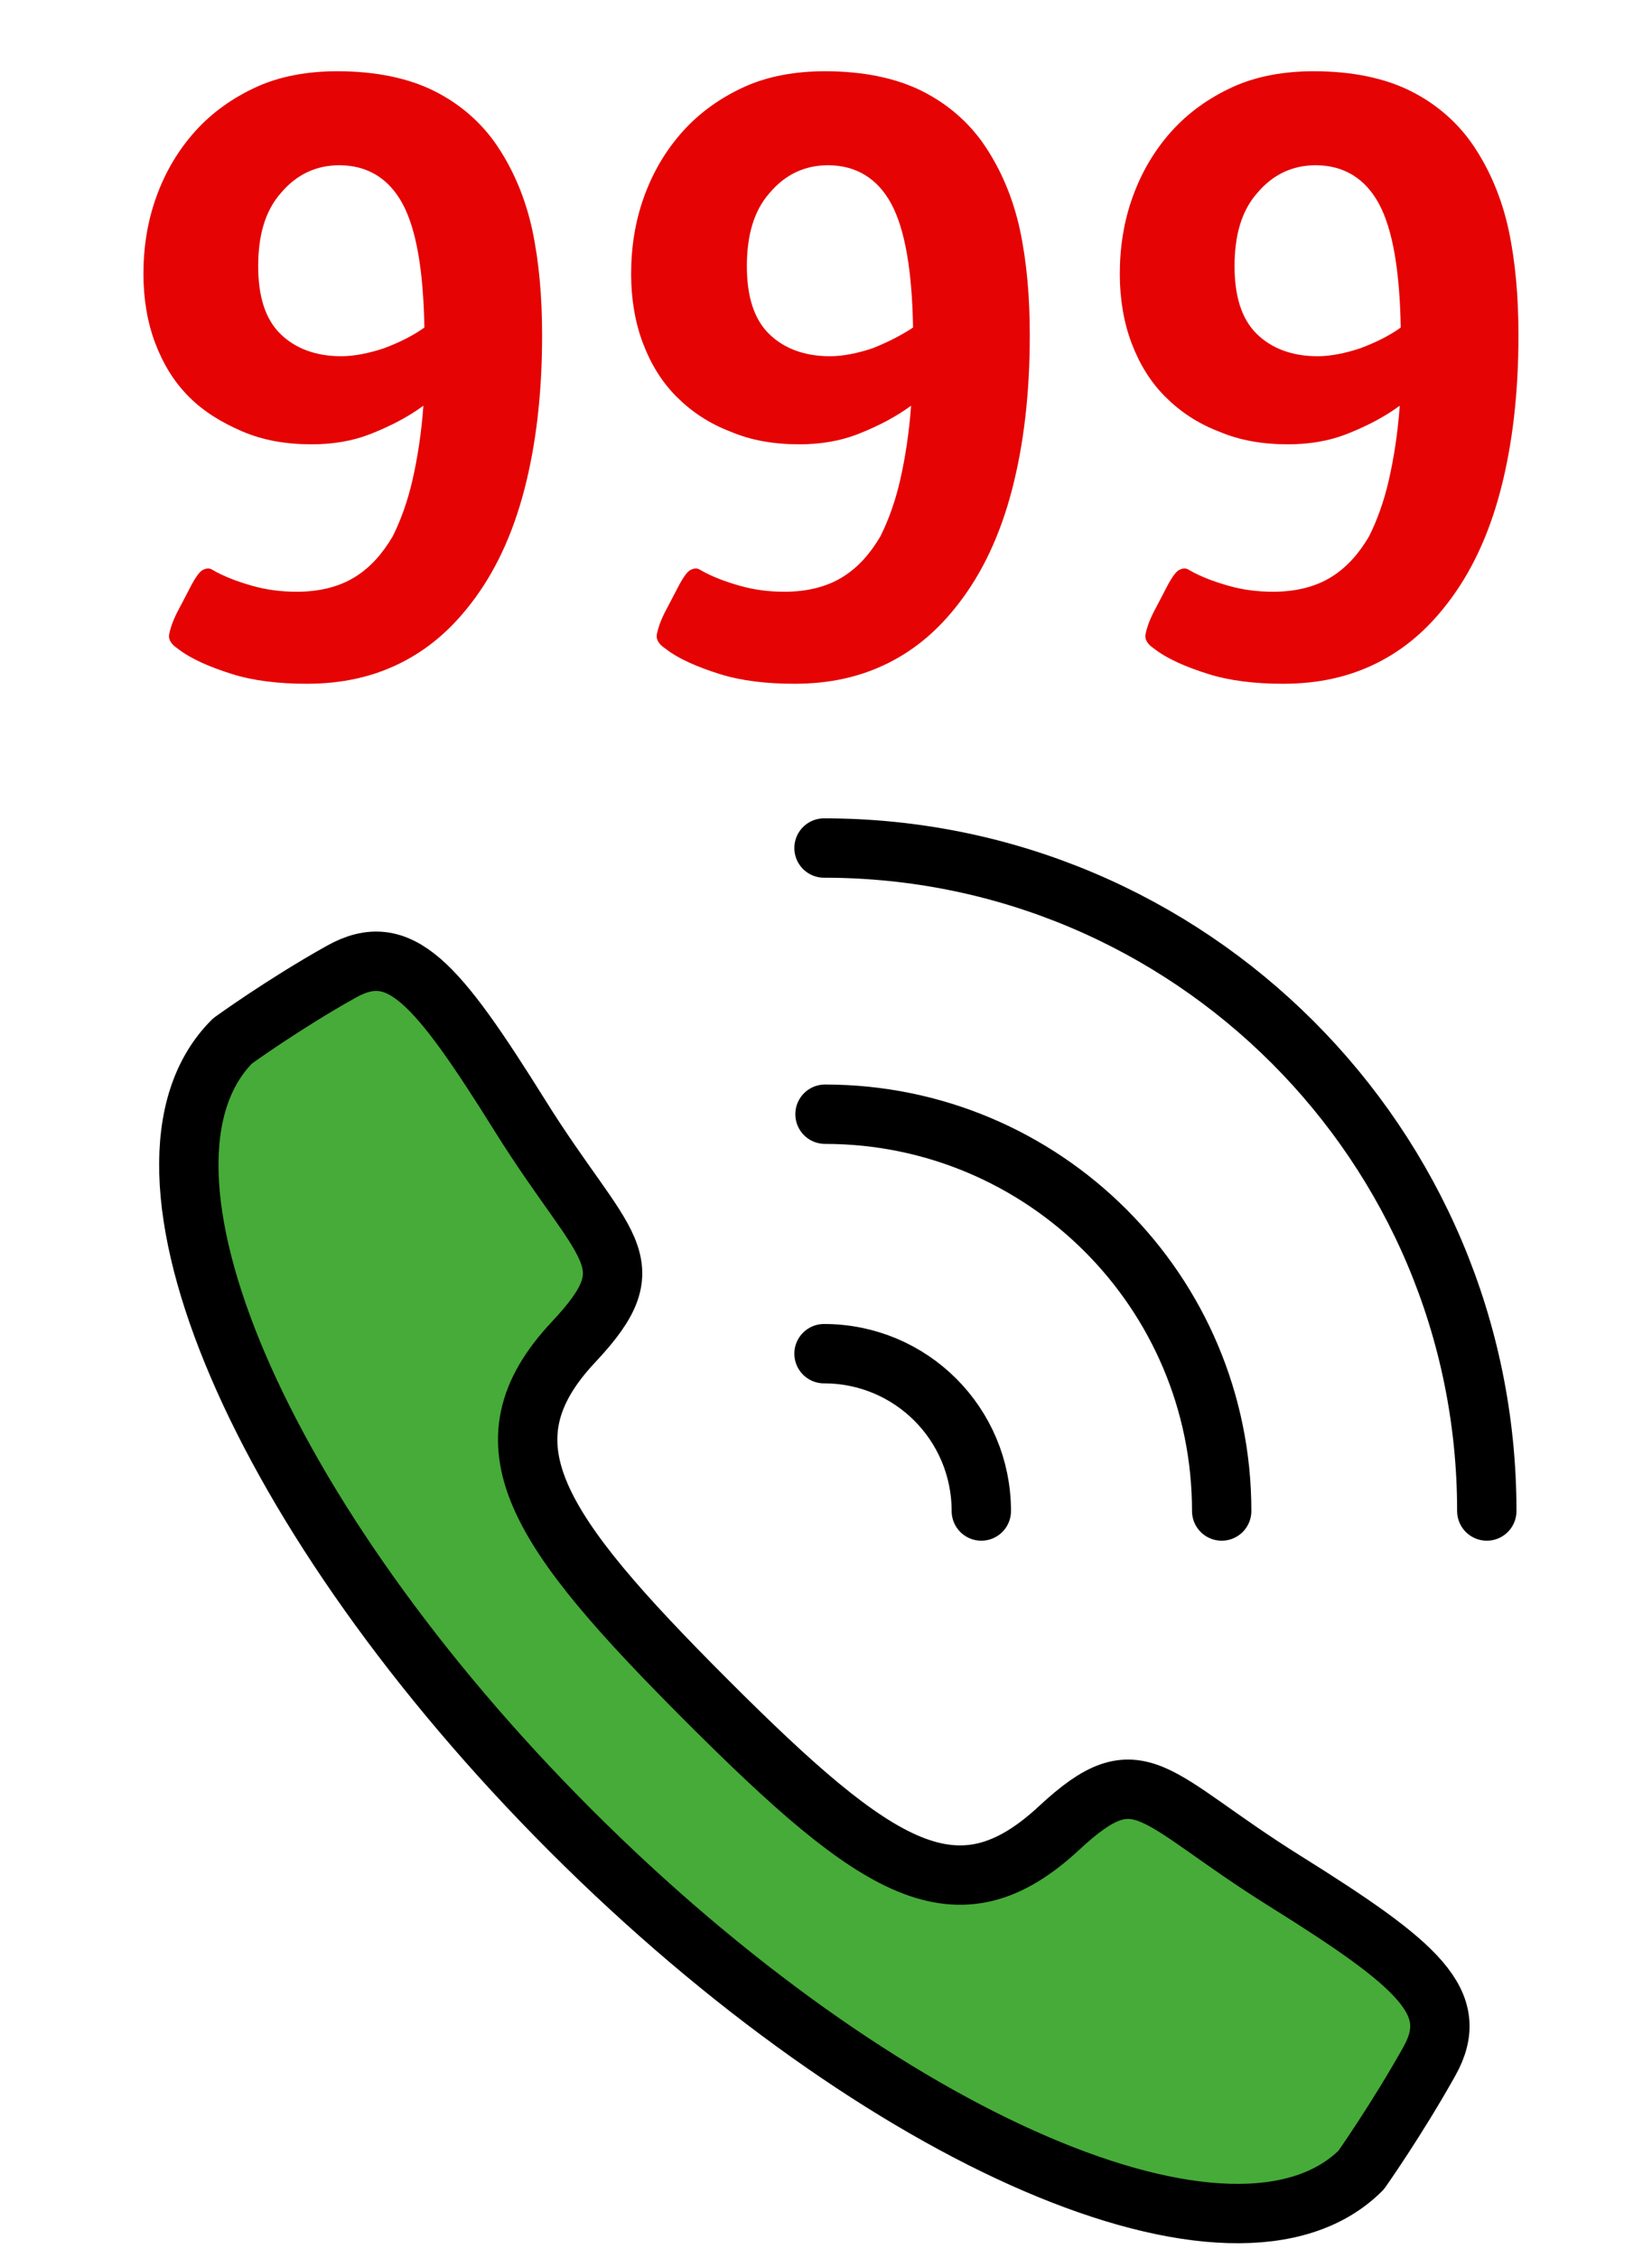 ﻿<?xml version="1.0" encoding="utf-8"?>
<!-- Generator: Adobe Illustrator 25.0.1, SVG Export Plug-In . SVG Version: 6.00 Build 0)  -->
<svg version="1.1" baseProfile="tiny" id="Layer_1" xmlns="http://www.w3.org/2000/svg" xmlns:xlink="http://www.w3.org/1999/xlink" x="0px" y="0px" viewBox="0 0 167 228.2" overflow="visible" xml:space="preserve">
<rect x="165.8" y="225.7" fill="none" width="1.2" height="2.5" />
<rect y="0" fill="none" width="1.2" height="2.4" />
<g>
	
		<path fill="#46AB38" stroke="#000000" stroke-width="6" stroke-linecap="round" stroke-linejoin="round" stroke-miterlimit="10" d="   M57.7,185c31.5,31.5,67.3,46.9,79.9,34.3c0,0,3.6-5.1,6.9-11c3.3-5.9-1-9.7-14.6-18.2s-14.6-13-22.8-5.4   c-10.3,9.6-18.3,4.5-35.6-12.8s-23.2-26-13.5-36.3c7.7-8.2,3.1-9.2-5.4-22.8S40.4,94.9,34.5,98.2c-5.9,3.3-11,7-11,7   C10.9,117.8,26.2,153.5,57.7,185" />
	<path fill="none" stroke="#000000" stroke-width="6" stroke-linecap="round" stroke-linejoin="round" stroke-miterlimit="10" d="   M83.3,85.7c37,0,67,30,67,67" />
	<path fill="none" stroke="#000000" stroke-width="6" stroke-linecap="round" stroke-linejoin="round" stroke-miterlimit="10" d="   M123.5,152.7c0-22.2-18-40.1-40.1-40.1" />
	<path fill="none" stroke="#000000" stroke-width="6" stroke-linecap="round" stroke-linejoin="round" stroke-miterlimit="10" d="   M99.2,152.7c0-8.8-7.1-15.9-15.9-15.9" />
</g>
<g>
	<path fill="#E50303" d="M19,59.8c0.6-1.2,1.1-2,1.5-2.2c0.4-0.2,0.7-0.2,1,0c1.2,0.7,2.6,1.2,4,1.6c1.4,0.4,2.9,0.6,4.5,0.6   c2.3,0,4.3-0.5,5.9-1.5c1.6-1,2.8-2.4,3.8-4.1c0.8-1.6,1.5-3.5,2-5.7c0.5-2.2,0.9-4.7,1.1-7.5c-1.5,1.1-3.2,2-5.2,2.8   c-2,0.8-4,1.1-6.1,1.1c-2.6,0-4.9-0.4-7-1.3s-3.9-2-5.4-3.5c-1.5-1.5-2.6-3.3-3.4-5.4c-0.8-2.1-1.2-4.5-1.2-7   c0-2.7,0.4-5.3,1.3-7.8c0.9-2.5,2.2-4.7,3.9-6.6c1.7-1.9,3.8-3.4,6.2-4.5c2.4-1.1,5.2-1.6,8.2-1.6c3.9,0,7.2,0.7,9.8,2   c2.6,1.3,4.8,3.2,6.4,5.6c1.6,2.4,2.8,5.2,3.5,8.4c0.7,3.3,1,6.8,1,10.7c0,5.8-0.6,11-1.8,15.6c-1.2,4.6-3,8.4-5.4,11.5   c-2,2.6-4.3,4.6-7.1,6c-2.8,1.4-5.9,2.1-9.5,2.1c-2.8,0-5.4-0.3-7.6-1c-2.2-0.7-4.1-1.5-5.5-2.6c-0.6-0.4-0.9-0.9-0.8-1.4   c0.1-0.5,0.3-1.2,0.8-2.2L19,59.8z M42.9,33.1c-0.1-5.7-0.8-9.9-2.2-12.5c-1.4-2.6-3.6-3.9-6.4-3.9c-2.3,0-4.3,0.9-5.9,2.8   c-1.6,1.8-2.3,4.3-2.3,7.4c0,3,0.7,5.3,2.2,6.8c1.5,1.5,3.6,2.3,6.2,2.3c1.3,0,2.8-0.3,4.3-0.8C40.4,34.6,41.8,33.9,42.9,33.1z" />
	<path fill="#E50303" d="M68.3,59.8c0.6-1.2,1.1-2,1.5-2.2c0.4-0.2,0.7-0.2,1,0c1.2,0.7,2.6,1.2,4,1.6c1.4,0.4,2.9,0.6,4.5,0.6   c2.3,0,4.3-0.5,5.9-1.5c1.6-1,2.8-2.4,3.8-4.1c0.8-1.6,1.5-3.5,2-5.7c0.5-2.2,0.9-4.7,1.1-7.5c-1.5,1.1-3.2,2-5.2,2.8   c-2,0.8-4,1.1-6.1,1.1c-2.6,0-4.9-0.4-7-1.3c-2.1-0.8-3.9-2-5.4-3.5c-1.5-1.5-2.6-3.3-3.4-5.4c-0.8-2.1-1.2-4.5-1.2-7   c0-2.7,0.4-5.3,1.3-7.8c0.9-2.5,2.2-4.7,3.9-6.6c1.7-1.9,3.8-3.4,6.2-4.5c2.4-1.1,5.2-1.6,8.2-1.6c3.9,0,7.2,0.7,9.8,2   c2.6,1.3,4.8,3.2,6.4,5.6c1.6,2.4,2.8,5.2,3.5,8.4c0.7,3.3,1,6.8,1,10.7c0,5.8-0.6,11-1.8,15.6c-1.2,4.6-3,8.4-5.4,11.5   c-2,2.6-4.3,4.6-7.1,6c-2.8,1.4-5.9,2.1-9.5,2.1c-2.8,0-5.4-0.3-7.6-1c-2.2-0.7-4.1-1.5-5.5-2.6c-0.6-0.4-0.9-0.9-0.8-1.4   c0.1-0.5,0.3-1.2,0.8-2.2L68.3,59.8z M92.3,33.1c-0.1-5.7-0.8-9.9-2.2-12.5c-1.4-2.6-3.6-3.9-6.4-3.9c-2.3,0-4.3,0.9-5.9,2.8   c-1.6,1.8-2.3,4.3-2.3,7.4c0,3,0.7,5.3,2.2,6.8c1.5,1.5,3.6,2.3,6.2,2.3c1.3,0,2.8-0.3,4.3-0.8C89.7,34.6,91.1,33.9,92.3,33.1z" />
	<path fill="#E50303" d="M117.7,59.8c0.6-1.2,1.1-2,1.5-2.2c0.4-0.2,0.7-0.2,1,0c1.2,0.7,2.6,1.2,4,1.6c1.4,0.4,2.9,0.6,4.5,0.6   c2.3,0,4.3-0.5,5.9-1.5c1.6-1,2.8-2.4,3.8-4.1c0.8-1.6,1.5-3.5,2-5.7c0.5-2.2,0.9-4.7,1.1-7.5c-1.5,1.1-3.2,2-5.2,2.8   c-2,0.8-4,1.1-6.1,1.1c-2.6,0-4.9-0.4-7-1.3c-2.1-0.8-3.9-2-5.4-3.5c-1.5-1.5-2.6-3.3-3.4-5.4c-0.8-2.1-1.2-4.5-1.2-7   c0-2.7,0.4-5.3,1.3-7.8c0.9-2.5,2.2-4.7,3.9-6.6c1.7-1.9,3.8-3.4,6.2-4.5c2.4-1.1,5.2-1.6,8.2-1.6c3.9,0,7.2,0.7,9.8,2   c2.6,1.3,4.8,3.2,6.4,5.6c1.6,2.4,2.8,5.2,3.5,8.4c0.7,3.3,1,6.8,1,10.7c0,5.8-0.6,11-1.8,15.6c-1.2,4.6-3,8.4-5.4,11.5   c-2,2.6-4.3,4.6-7.1,6c-2.8,1.4-5.9,2.1-9.5,2.1c-2.8,0-5.4-0.3-7.6-1c-2.2-0.7-4.1-1.5-5.5-2.6c-0.6-0.4-0.9-0.9-0.8-1.4   c0.1-0.5,0.3-1.2,0.8-2.2L117.7,59.8z M141.6,33.1c-0.1-5.7-0.8-9.9-2.2-12.5c-1.4-2.6-3.6-3.9-6.4-3.9c-2.3,0-4.3,0.9-5.9,2.8   c-1.6,1.8-2.3,4.3-2.3,7.4c0,3,0.7,5.3,2.2,6.8c1.5,1.5,3.6,2.3,6.2,2.3c1.3,0,2.8-0.3,4.3-0.8C139.1,34.6,140.5,33.9,141.6,33.1z" />
</g>
</svg>
